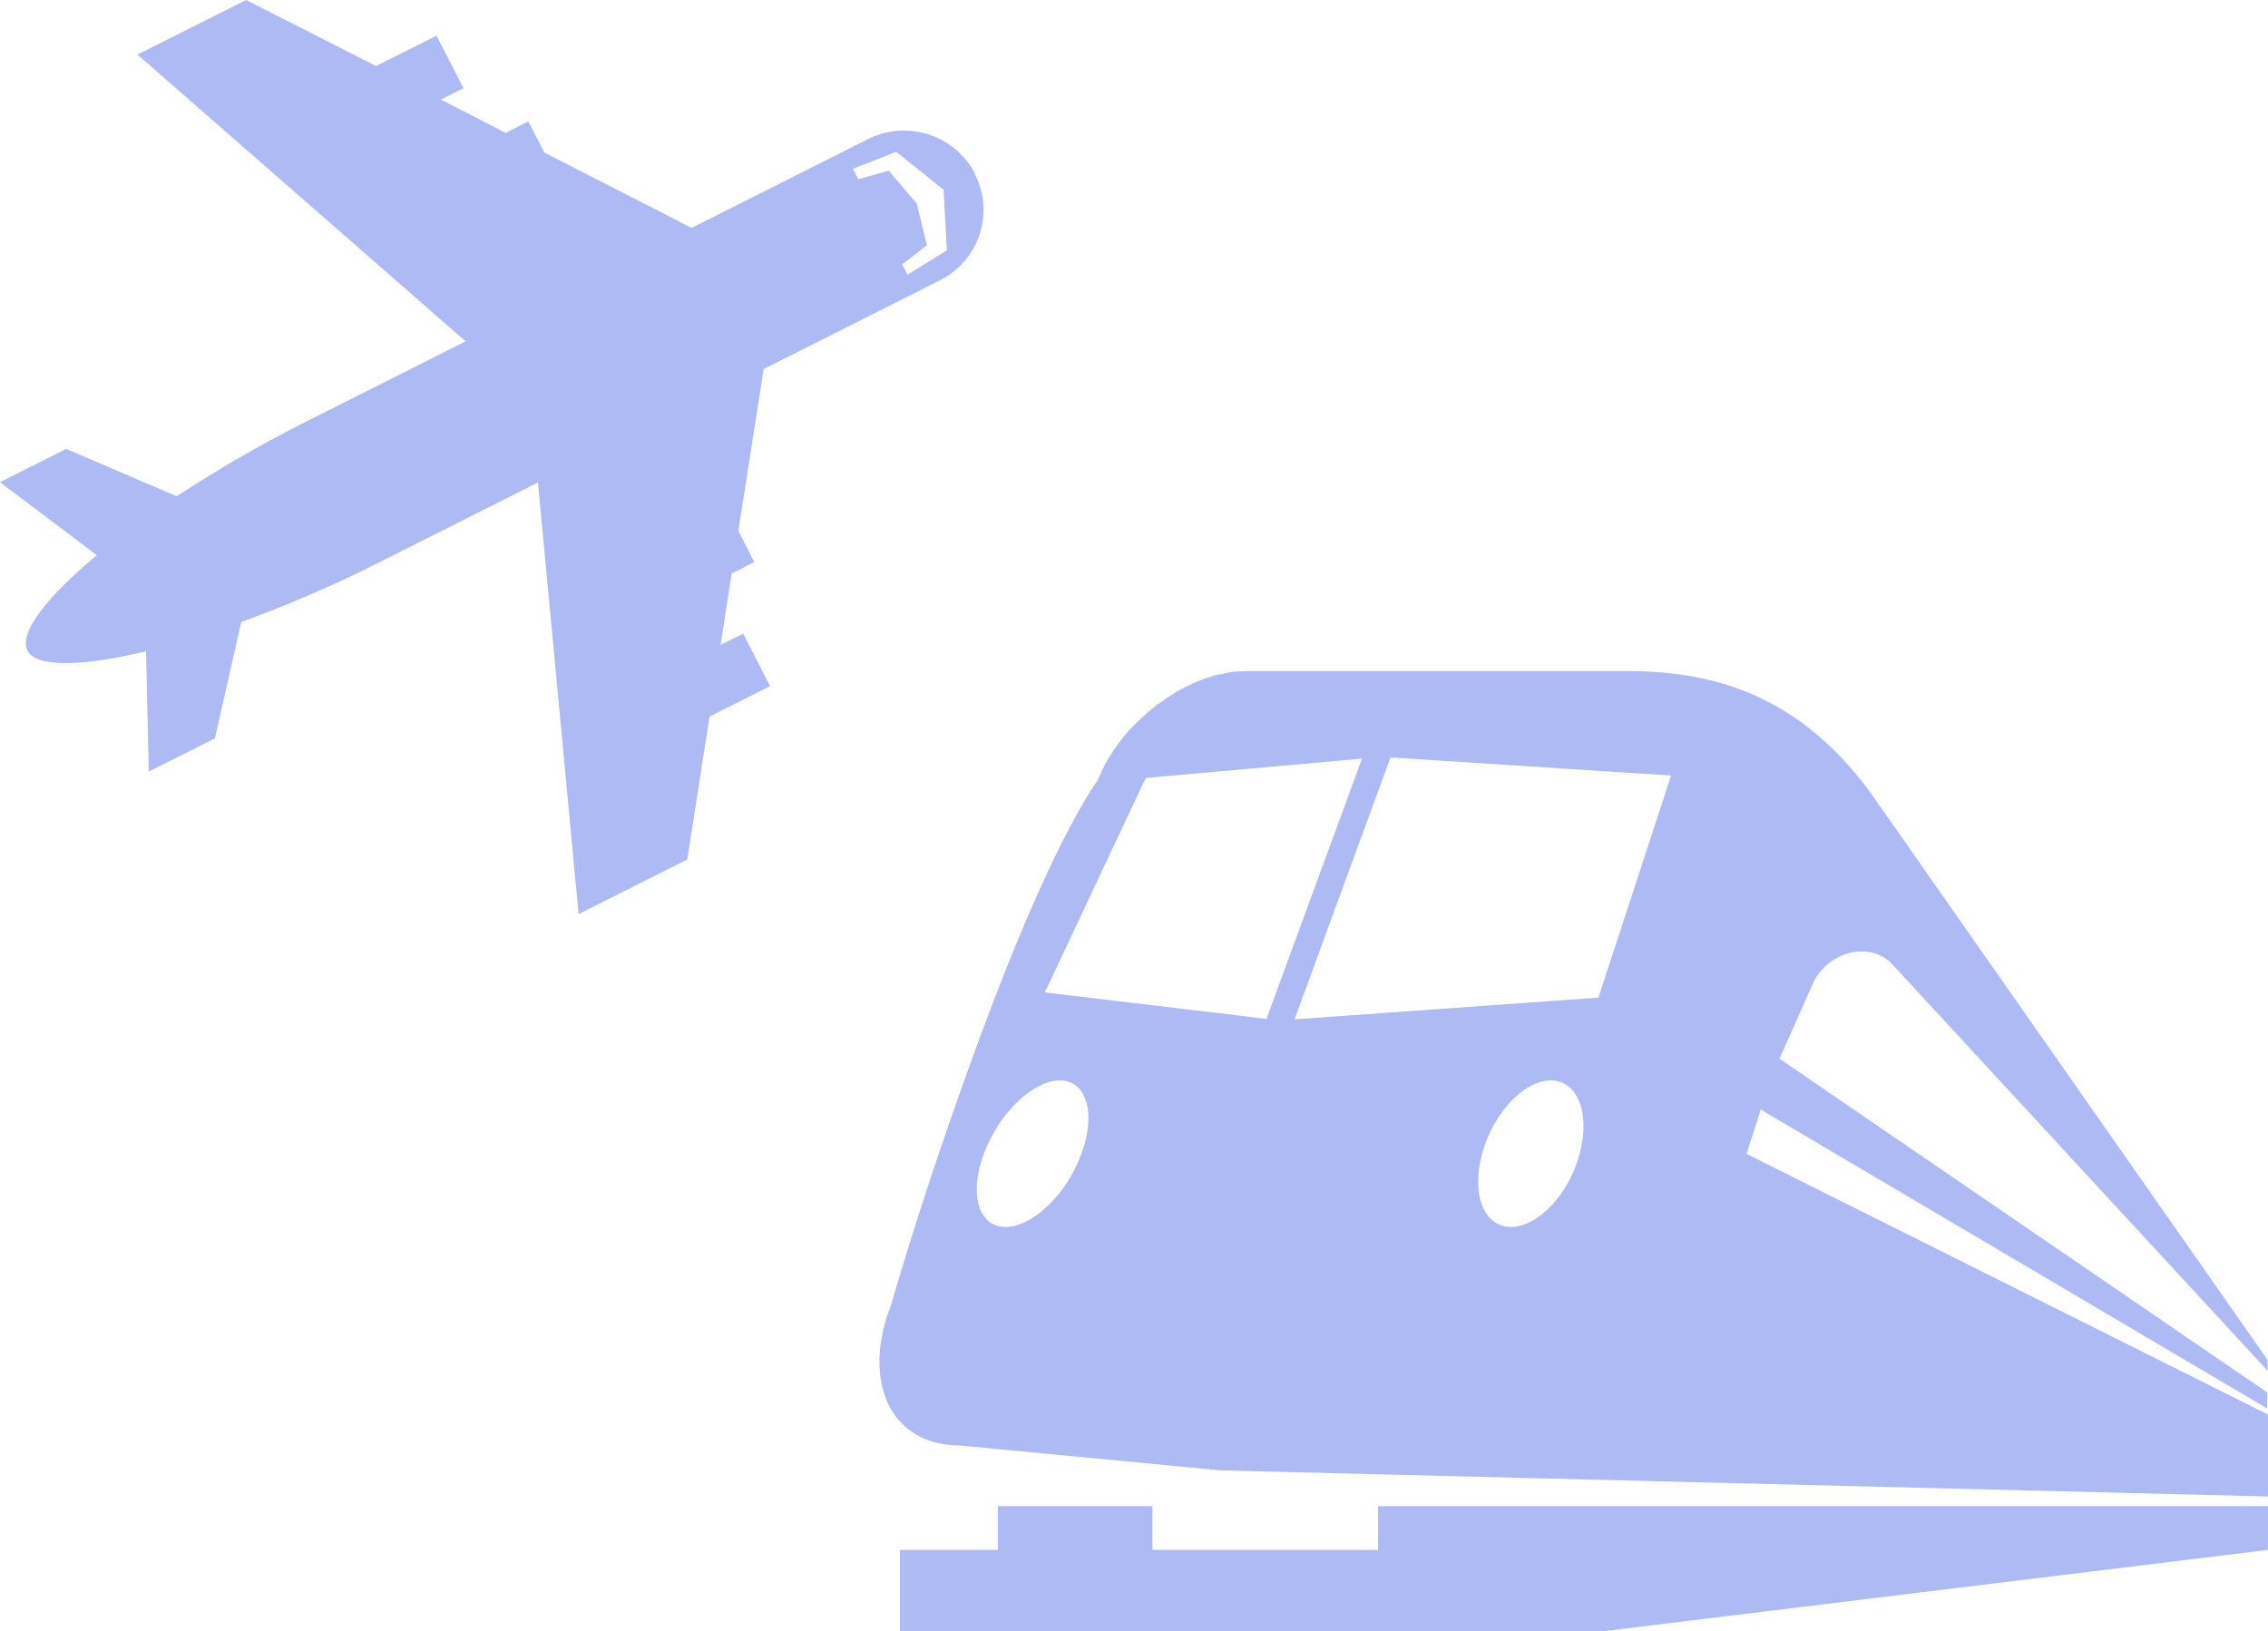 <svg width="196" height="141" viewBox="0 0 196 141" fill="none" xmlns="http://www.w3.org/2000/svg">
<path d="M196 130.169V133.953L138.414 141H77.775V133.953H86.239V130.169H99.595V133.953H119.091V130.169H196ZM152.186 95.838L150.937 99.726L196 122.255V129.336L105.458 127.08L82.944 124.928C80.724 124.928 78.954 124.164 77.775 122.845C77.567 122.637 77.393 122.394 77.22 122.151C76.873 121.665 76.63 121.109 76.422 120.484C75.728 118.367 75.867 115.659 77.012 112.778C77.012 112.778 80.238 101.288 85.858 86.534C91.478 71.816 94.843 67.477 94.843 67.477C95.12 66.817 95.432 66.158 95.779 65.567C96.161 64.943 96.577 64.353 97.028 63.762C97.271 63.485 97.479 63.207 97.757 62.929C97.826 62.86 97.93 62.756 97.999 62.686C98.242 62.443 98.485 62.2 98.763 61.957C98.763 61.957 98.763 61.957 98.797 61.923C99.04 61.68 99.283 61.471 99.56 61.263C99.56 61.263 99.63 61.228 99.63 61.194C99.873 60.985 100.115 60.812 100.393 60.638C100.428 60.638 100.497 60.569 100.532 60.534C100.775 60.361 101.017 60.222 101.26 60.048C101.33 60.013 101.399 59.979 101.468 59.909C101.711 59.77 101.919 59.632 102.162 59.527C102.266 59.493 102.336 59.423 102.44 59.389C102.648 59.284 102.856 59.18 103.064 59.076C103.168 59.007 103.307 58.972 103.411 58.937C103.619 58.868 103.793 58.764 104.001 58.694C104.14 58.66 104.278 58.59 104.417 58.555C104.417 58.555 104.764 58.451 104.937 58.382C105.111 58.347 105.284 58.312 105.458 58.278C105.597 58.278 105.77 58.208 105.909 58.174C106.117 58.139 106.325 58.104 106.499 58.069C106.603 58.069 106.741 58.035 106.845 58.035C107.158 58.035 107.47 58 107.782 58H140.669C148.786 58 155.794 60.534 161.656 68.518L195.965 117.534V118.471L163.53 83.341C161.726 81.397 158.257 82.091 156.8 84.729L153.782 91.499L195.931 120.345V121.734L152.117 95.872L152.186 95.838ZM91.616 93.373C89.292 93.373 86.378 96.15 85.06 99.621C83.707 103.162 84.539 106.043 86.898 106.043C89.257 106.043 92.241 103.162 93.49 99.621C94.738 96.15 93.871 93.373 91.582 93.373H91.616ZM109.447 88.062L117.704 65.567L99.04 67.234C99.04 67.234 98.901 67.477 98.832 67.616L90.298 85.771L109.482 88.062H109.447ZM134.043 93.373C131.718 93.373 129.082 96.15 128.111 99.621C127.105 103.162 128.215 106.043 130.574 106.043C132.933 106.043 135.639 103.162 136.54 99.621C137.442 96.15 136.298 93.373 134.008 93.373H134.043ZM144.381 67.025L120.167 65.463L111.876 88.097L138.136 86.222L144.415 67.025H144.381Z" fill="#AEBAF4"/>
<path d="M84.266 15.027C82.545 11.667 78.384 10.309 74.99 12.035C74.99 12.035 68.389 15.372 59.765 19.698L47.049 13.186L45.654 10.493L43.702 11.483L38.1 8.606L40.052 7.617L37.728 3.084L32.497 5.707L21.27 0L11.879 4.717L40.238 29.501L26.291 36.52C22.362 38.499 18.596 40.708 15.272 42.894L5.718 38.798L0 41.675L8.368 47.98C4.045 51.593 1.604 54.699 2.371 56.218C3.138 57.714 7.113 57.622 12.622 56.287L12.855 66.689L18.573 63.812L20.851 53.756C24.594 52.398 28.615 50.695 32.544 48.716L46.491 41.698L50.001 79L59.393 74.282L61.322 61.925L66.552 59.302L64.228 54.768L62.275 55.735L63.228 49.568L65.181 48.578L63.809 45.886L65.994 31.895C74.595 27.568 81.22 24.232 81.22 24.232C84.614 22.529 85.986 18.41 84.242 15.05M81.825 21.631L78.431 23.748L77.966 22.851L80.105 21.194L79.221 17.581L76.804 14.751L74.177 15.487L73.712 14.59L77.454 13.117L81.546 16.407L81.825 21.631Z" fill="#AEBAF4"/>
</svg>
